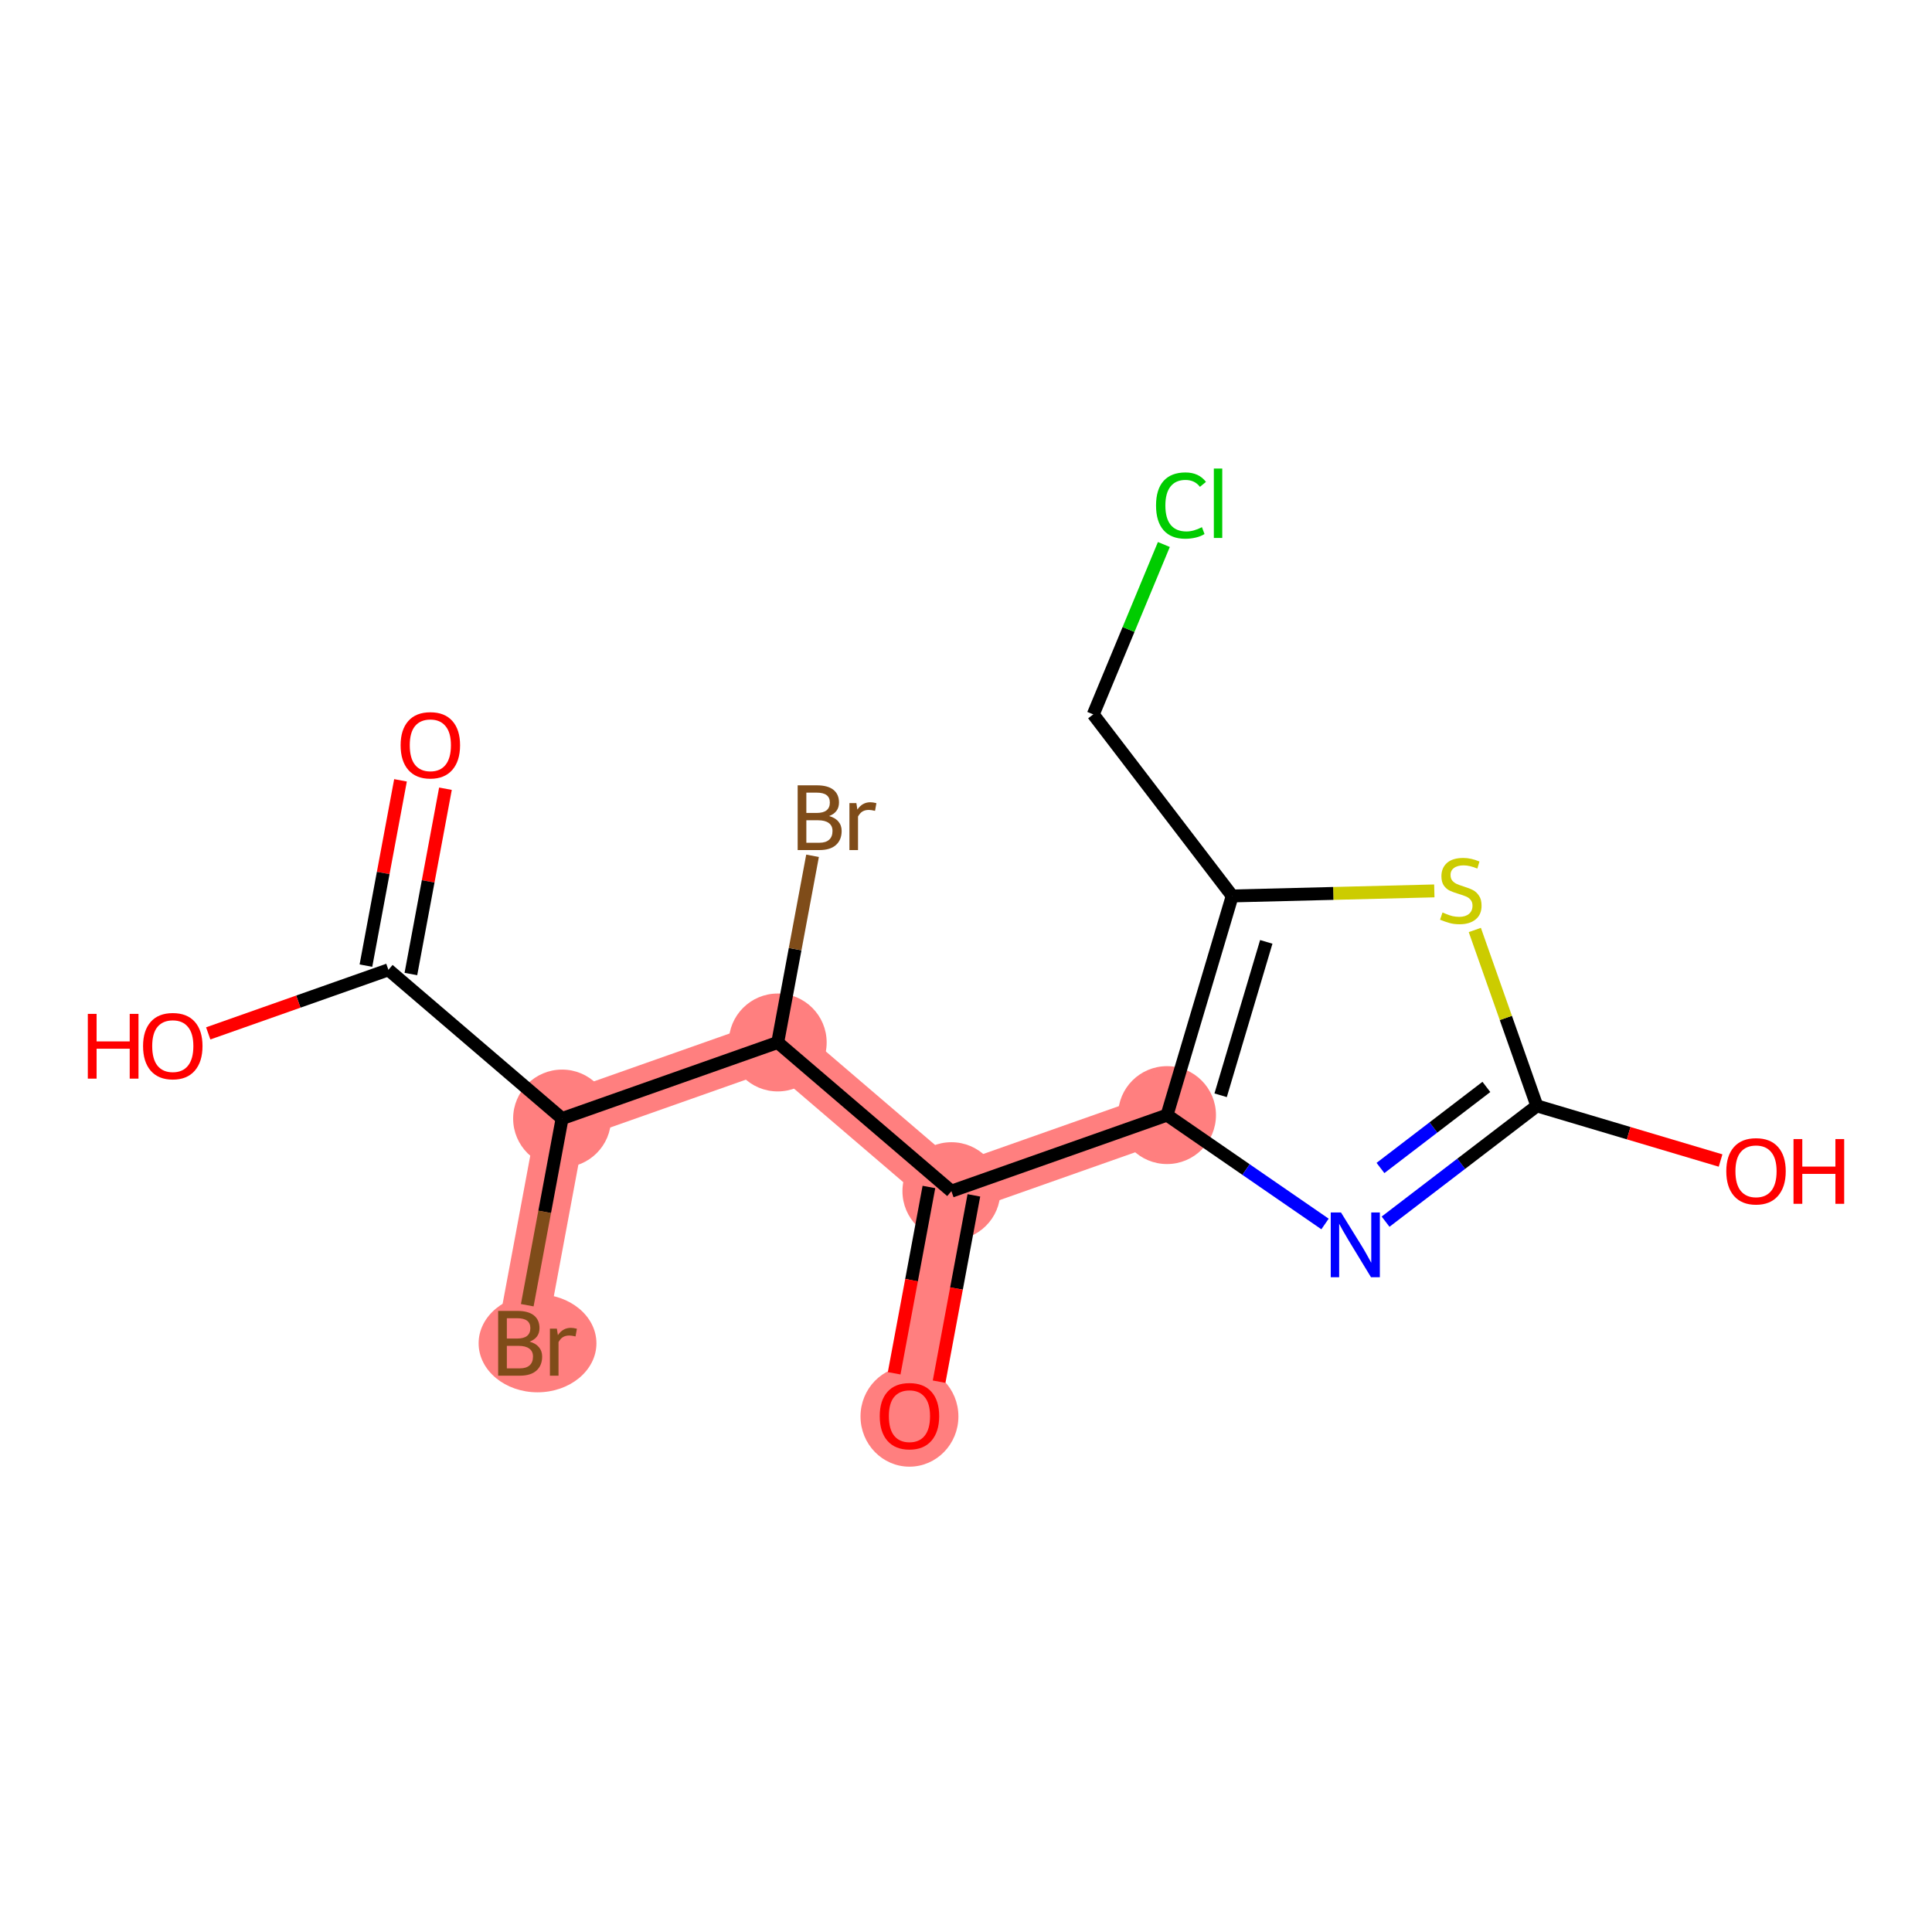 <?xml version='1.0' encoding='iso-8859-1'?>
<svg version='1.1' baseProfile='full'
              xmlns='http://www.w3.org/2000/svg'
                      xmlns:rdkit='http://www.rdkit.org/xml'
                      xmlns:xlink='http://www.w3.org/1999/xlink'
                  xml:space='preserve'
width='300px' height='300px' viewBox='0 0 300 300'>
<!-- END OF HEADER -->
<rect style='opacity:1.0;fill:#FFFFFF;stroke:none' width='300' height='300' x='0' y='0'> </rect>
<rect style='opacity:1.0;fill:#FFFFFF;stroke:none' width='300' height='300' x='0' y='0'> </rect>
<path d='M 87.281,173.685 L 80.769,208.587' style='fill:none;fill-rule:evenodd;stroke:#FF7F7F;stroke-width:7.6px;stroke-linecap:butt;stroke-linejoin:miter;stroke-opacity:1' />
<path d='M 87.281,173.685 L 120.763,161.874' style='fill:none;fill-rule:evenodd;stroke:#FF7F7F;stroke-width:7.6px;stroke-linecap:butt;stroke-linejoin:miter;stroke-opacity:1' />
<path d='M 120.763,161.874 L 147.733,184.964' style='fill:none;fill-rule:evenodd;stroke:#FF7F7F;stroke-width:7.6px;stroke-linecap:butt;stroke-linejoin:miter;stroke-opacity:1' />
<path d='M 147.733,184.964 L 141.221,219.866' style='fill:none;fill-rule:evenodd;stroke:#FF7F7F;stroke-width:7.6px;stroke-linecap:butt;stroke-linejoin:miter;stroke-opacity:1' />
<path d='M 147.733,184.964 L 181.215,173.153' style='fill:none;fill-rule:evenodd;stroke:#FF7F7F;stroke-width:7.6px;stroke-linecap:butt;stroke-linejoin:miter;stroke-opacity:1' />
<ellipse cx='87.281' cy='173.685' rx='7.101' ry='7.101'  style='fill:#FF7F7F;fill-rule:evenodd;stroke:#FF7F7F;stroke-width:1.0px;stroke-linecap:butt;stroke-linejoin:miter;stroke-opacity:1' />
<ellipse cx='83.467' cy='208.587' rx='8.646' ry='7.11'  style='fill:#FF7F7F;fill-rule:evenodd;stroke:#FF7F7F;stroke-width:1.0px;stroke-linecap:butt;stroke-linejoin:miter;stroke-opacity:1' />
<ellipse cx='120.763' cy='161.874' rx='7.101' ry='7.101'  style='fill:#FF7F7F;fill-rule:evenodd;stroke:#FF7F7F;stroke-width:1.0px;stroke-linecap:butt;stroke-linejoin:miter;stroke-opacity:1' />
<ellipse cx='147.733' cy='184.964' rx='7.101' ry='7.101'  style='fill:#FF7F7F;fill-rule:evenodd;stroke:#FF7F7F;stroke-width:1.0px;stroke-linecap:butt;stroke-linejoin:miter;stroke-opacity:1' />
<ellipse cx='141.221' cy='219.944' rx='7.101' ry='7.301'  style='fill:#FF7F7F;fill-rule:evenodd;stroke:#FF7F7F;stroke-width:1.0px;stroke-linecap:butt;stroke-linejoin:miter;stroke-opacity:1' />
<ellipse cx='181.215' cy='173.153' rx='7.101' ry='7.101'  style='fill:#FF7F7F;fill-rule:evenodd;stroke:#FF7F7F;stroke-width:1.0px;stroke-linecap:butt;stroke-linejoin:miter;stroke-opacity:1' />
<path class='bond-0 atom-0 atom-1' d='M 62.19,121.169 L 59.506,135.556' style='fill:none;fill-rule:evenodd;stroke:#FF0000;stroke-width:2.0px;stroke-linecap:butt;stroke-linejoin:miter;stroke-opacity:1' />
<path class='bond-0 atom-0 atom-1' d='M 59.506,135.556 L 56.821,149.943' style='fill:none;fill-rule:evenodd;stroke:#000000;stroke-width:2.0px;stroke-linecap:butt;stroke-linejoin:miter;stroke-opacity:1' />
<path class='bond-0 atom-0 atom-1' d='M 69.17,122.472 L 66.486,136.859' style='fill:none;fill-rule:evenodd;stroke:#FF0000;stroke-width:2.0px;stroke-linecap:butt;stroke-linejoin:miter;stroke-opacity:1' />
<path class='bond-0 atom-0 atom-1' d='M 66.486,136.859 L 63.802,151.246' style='fill:none;fill-rule:evenodd;stroke:#000000;stroke-width:2.0px;stroke-linecap:butt;stroke-linejoin:miter;stroke-opacity:1' />
<path class='bond-1 atom-1 atom-2' d='M 60.312,150.594 L 46.322,155.529' style='fill:none;fill-rule:evenodd;stroke:#000000;stroke-width:2.0px;stroke-linecap:butt;stroke-linejoin:miter;stroke-opacity:1' />
<path class='bond-1 atom-1 atom-2' d='M 46.322,155.529 L 32.333,160.464' style='fill:none;fill-rule:evenodd;stroke:#FF0000;stroke-width:2.0px;stroke-linecap:butt;stroke-linejoin:miter;stroke-opacity:1' />
<path class='bond-2 atom-1 atom-3' d='M 60.312,150.594 L 87.281,173.685' style='fill:none;fill-rule:evenodd;stroke:#000000;stroke-width:2.0px;stroke-linecap:butt;stroke-linejoin:miter;stroke-opacity:1' />
<path class='bond-3 atom-3 atom-4' d='M 87.281,173.685 L 84.577,188.178' style='fill:none;fill-rule:evenodd;stroke:#000000;stroke-width:2.0px;stroke-linecap:butt;stroke-linejoin:miter;stroke-opacity:1' />
<path class='bond-3 atom-3 atom-4' d='M 84.577,188.178 L 81.873,202.672' style='fill:none;fill-rule:evenodd;stroke:#7F4C19;stroke-width:2.0px;stroke-linecap:butt;stroke-linejoin:miter;stroke-opacity:1' />
<path class='bond-4 atom-3 atom-5' d='M 87.281,173.685 L 120.763,161.874' style='fill:none;fill-rule:evenodd;stroke:#000000;stroke-width:2.0px;stroke-linecap:butt;stroke-linejoin:miter;stroke-opacity:1' />
<path class='bond-5 atom-5 atom-6' d='M 120.763,161.874 L 123.467,147.38' style='fill:none;fill-rule:evenodd;stroke:#000000;stroke-width:2.0px;stroke-linecap:butt;stroke-linejoin:miter;stroke-opacity:1' />
<path class='bond-5 atom-5 atom-6' d='M 123.467,147.38 L 126.172,132.887' style='fill:none;fill-rule:evenodd;stroke:#7F4C19;stroke-width:2.0px;stroke-linecap:butt;stroke-linejoin:miter;stroke-opacity:1' />
<path class='bond-6 atom-5 atom-7' d='M 120.763,161.874 L 147.733,184.964' style='fill:none;fill-rule:evenodd;stroke:#000000;stroke-width:2.0px;stroke-linecap:butt;stroke-linejoin:miter;stroke-opacity:1' />
<path class='bond-7 atom-7 atom-8' d='M 144.243,184.313 L 141.544,198.778' style='fill:none;fill-rule:evenodd;stroke:#000000;stroke-width:2.0px;stroke-linecap:butt;stroke-linejoin:miter;stroke-opacity:1' />
<path class='bond-7 atom-7 atom-8' d='M 141.544,198.778 L 138.845,213.243' style='fill:none;fill-rule:evenodd;stroke:#FF0000;stroke-width:2.0px;stroke-linecap:butt;stroke-linejoin:miter;stroke-opacity:1' />
<path class='bond-7 atom-7 atom-8' d='M 151.223,185.615 L 148.524,200.08' style='fill:none;fill-rule:evenodd;stroke:#000000;stroke-width:2.0px;stroke-linecap:butt;stroke-linejoin:miter;stroke-opacity:1' />
<path class='bond-7 atom-7 atom-8' d='M 148.524,200.08 L 145.825,214.545' style='fill:none;fill-rule:evenodd;stroke:#FF0000;stroke-width:2.0px;stroke-linecap:butt;stroke-linejoin:miter;stroke-opacity:1' />
<path class='bond-8 atom-7 atom-9' d='M 147.733,184.964 L 181.215,173.153' style='fill:none;fill-rule:evenodd;stroke:#000000;stroke-width:2.0px;stroke-linecap:butt;stroke-linejoin:miter;stroke-opacity:1' />
<path class='bond-9 atom-9 atom-10' d='M 181.215,173.153 L 193.482,181.606' style='fill:none;fill-rule:evenodd;stroke:#000000;stroke-width:2.0px;stroke-linecap:butt;stroke-linejoin:miter;stroke-opacity:1' />
<path class='bond-9 atom-9 atom-10' d='M 193.482,181.606 L 205.749,190.059' style='fill:none;fill-rule:evenodd;stroke:#0000FF;stroke-width:2.0px;stroke-linecap:butt;stroke-linejoin:miter;stroke-opacity:1' />
<path class='bond-16 atom-14 atom-9' d='M 191.339,139.123 L 181.215,173.153' style='fill:none;fill-rule:evenodd;stroke:#000000;stroke-width:2.0px;stroke-linecap:butt;stroke-linejoin:miter;stroke-opacity:1' />
<path class='bond-16 atom-14 atom-9' d='M 196.627,146.253 L 189.539,170.074' style='fill:none;fill-rule:evenodd;stroke:#000000;stroke-width:2.0px;stroke-linecap:butt;stroke-linejoin:miter;stroke-opacity:1' />
<path class='bond-10 atom-10 atom-11' d='M 215.151,189.7 L 226.897,180.709' style='fill:none;fill-rule:evenodd;stroke:#0000FF;stroke-width:2.0px;stroke-linecap:butt;stroke-linejoin:miter;stroke-opacity:1' />
<path class='bond-10 atom-10 atom-11' d='M 226.897,180.709 L 238.643,171.718' style='fill:none;fill-rule:evenodd;stroke:#000000;stroke-width:2.0px;stroke-linecap:butt;stroke-linejoin:miter;stroke-opacity:1' />
<path class='bond-10 atom-10 atom-11' d='M 214.359,181.364 L 222.581,175.071' style='fill:none;fill-rule:evenodd;stroke:#0000FF;stroke-width:2.0px;stroke-linecap:butt;stroke-linejoin:miter;stroke-opacity:1' />
<path class='bond-10 atom-10 atom-11' d='M 222.581,175.071 L 230.804,168.777' style='fill:none;fill-rule:evenodd;stroke:#000000;stroke-width:2.0px;stroke-linecap:butt;stroke-linejoin:miter;stroke-opacity:1' />
<path class='bond-11 atom-11 atom-12' d='M 238.643,171.718 L 252.907,175.962' style='fill:none;fill-rule:evenodd;stroke:#000000;stroke-width:2.0px;stroke-linecap:butt;stroke-linejoin:miter;stroke-opacity:1' />
<path class='bond-11 atom-11 atom-12' d='M 252.907,175.962 L 267.17,180.206' style='fill:none;fill-rule:evenodd;stroke:#FF0000;stroke-width:2.0px;stroke-linecap:butt;stroke-linejoin:miter;stroke-opacity:1' />
<path class='bond-12 atom-11 atom-13' d='M 238.643,171.718 L 233.826,158.063' style='fill:none;fill-rule:evenodd;stroke:#000000;stroke-width:2.0px;stroke-linecap:butt;stroke-linejoin:miter;stroke-opacity:1' />
<path class='bond-12 atom-11 atom-13' d='M 233.826,158.063 L 229.009,144.407' style='fill:none;fill-rule:evenodd;stroke:#CCCC00;stroke-width:2.0px;stroke-linecap:butt;stroke-linejoin:miter;stroke-opacity:1' />
<path class='bond-13 atom-13 atom-14' d='M 222.721,138.339 L 207.03,138.731' style='fill:none;fill-rule:evenodd;stroke:#CCCC00;stroke-width:2.0px;stroke-linecap:butt;stroke-linejoin:miter;stroke-opacity:1' />
<path class='bond-13 atom-13 atom-14' d='M 207.03,138.731 L 191.339,139.123' style='fill:none;fill-rule:evenodd;stroke:#000000;stroke-width:2.0px;stroke-linecap:butt;stroke-linejoin:miter;stroke-opacity:1' />
<path class='bond-14 atom-14 atom-15' d='M 191.339,139.123 L 169.76,110.93' style='fill:none;fill-rule:evenodd;stroke:#000000;stroke-width:2.0px;stroke-linecap:butt;stroke-linejoin:miter;stroke-opacity:1' />
<path class='bond-15 atom-15 atom-16' d='M 169.76,110.93 L 175.242,97.74' style='fill:none;fill-rule:evenodd;stroke:#000000;stroke-width:2.0px;stroke-linecap:butt;stroke-linejoin:miter;stroke-opacity:1' />
<path class='bond-15 atom-15 atom-16' d='M 175.242,97.74 L 180.724,84.55' style='fill:none;fill-rule:evenodd;stroke:#00CC00;stroke-width:2.0px;stroke-linecap:butt;stroke-linejoin:miter;stroke-opacity:1' />
<path  class='atom-0' d='M 62.208 115.721
Q 62.208 113.307, 63.401 111.958
Q 64.594 110.608, 66.824 110.608
Q 69.053 110.608, 70.246 111.958
Q 71.439 113.307, 71.439 115.721
Q 71.439 118.164, 70.232 119.555
Q 69.025 120.933, 66.824 120.933
Q 64.608 120.933, 63.401 119.555
Q 62.208 118.178, 62.208 115.721
M 66.824 119.797
Q 68.357 119.797, 69.181 118.774
Q 70.019 117.738, 70.019 115.721
Q 70.019 113.747, 69.181 112.753
Q 68.357 111.745, 66.824 111.745
Q 65.29 111.745, 64.452 112.739
Q 63.628 113.733, 63.628 115.721
Q 63.628 117.752, 64.452 118.774
Q 65.29 119.797, 66.824 119.797
' fill='#FF0000'/>
<path  class='atom-2' d='M 13.636 157.435
L 15 157.435
L 15 161.71
L 20.141 161.71
L 20.141 157.435
L 21.504 157.435
L 21.504 167.49
L 20.141 167.49
L 20.141 162.846
L 15 162.846
L 15 167.49
L 13.636 167.49
L 13.636 157.435
' fill='#FF0000'/>
<path  class='atom-2' d='M 22.214 162.434
Q 22.214 160.02, 23.407 158.67
Q 24.6 157.321, 26.83 157.321
Q 29.059 157.321, 30.252 158.67
Q 31.445 160.02, 31.445 162.434
Q 31.445 164.877, 30.238 166.268
Q 29.031 167.646, 26.83 167.646
Q 24.614 167.646, 23.407 166.268
Q 22.214 164.891, 22.214 162.434
M 26.83 166.51
Q 28.363 166.51, 29.187 165.487
Q 30.025 164.451, 30.025 162.434
Q 30.025 160.46, 29.187 159.466
Q 28.363 158.457, 26.83 158.457
Q 25.296 158.457, 24.458 159.452
Q 23.634 160.446, 23.634 162.434
Q 23.634 164.465, 24.458 165.487
Q 25.296 166.51, 26.83 166.51
' fill='#FF0000'/>
<path  class='atom-4' d='M 82.239 208.331
Q 83.205 208.601, 83.688 209.197
Q 84.185 209.78, 84.185 210.646
Q 84.185 212.038, 83.29 212.833
Q 82.409 213.614, 80.734 213.614
L 77.354 213.614
L 77.354 203.559
L 80.322 203.559
Q 82.04 203.559, 82.906 204.255
Q 83.773 204.951, 83.773 206.229
Q 83.773 207.749, 82.239 208.331
M 78.703 204.695
L 78.703 207.848
L 80.322 207.848
Q 81.316 207.848, 81.827 207.45
Q 82.353 207.039, 82.353 206.229
Q 82.353 204.695, 80.322 204.695
L 78.703 204.695
M 80.734 212.478
Q 81.713 212.478, 82.239 212.009
Q 82.764 211.541, 82.764 210.646
Q 82.764 209.822, 82.182 209.41
Q 81.614 208.984, 80.52 208.984
L 78.703 208.984
L 78.703 212.478
L 80.734 212.478
' fill='#7F4C19'/>
<path  class='atom-4' d='M 86.471 206.314
L 86.627 207.323
Q 87.394 206.187, 88.644 206.187
Q 89.041 206.187, 89.581 206.329
L 89.368 207.521
Q 88.757 207.379, 88.417 207.379
Q 87.82 207.379, 87.422 207.621
Q 87.039 207.848, 86.727 208.402
L 86.727 213.614
L 85.392 213.614
L 85.392 206.314
L 86.471 206.314
' fill='#7F4C19'/>
<path  class='atom-6' d='M 128.745 126.716
Q 129.711 126.986, 130.194 127.583
Q 130.691 128.165, 130.691 129.031
Q 130.691 130.423, 129.796 131.218
Q 128.915 131.999, 127.24 131.999
L 123.86 131.999
L 123.86 121.945
L 126.828 121.945
Q 128.546 121.945, 129.413 122.64
Q 130.279 123.336, 130.279 124.615
Q 130.279 126.134, 128.745 126.716
M 125.209 123.081
L 125.209 126.233
L 126.828 126.233
Q 127.822 126.233, 128.333 125.836
Q 128.859 125.424, 128.859 124.615
Q 128.859 123.081, 126.828 123.081
L 125.209 123.081
M 127.24 130.863
Q 128.22 130.863, 128.745 130.395
Q 129.271 129.926, 129.271 129.031
Q 129.271 128.208, 128.688 127.796
Q 128.12 127.37, 127.027 127.37
L 125.209 127.37
L 125.209 130.863
L 127.24 130.863
' fill='#7F4C19'/>
<path  class='atom-6' d='M 132.977 124.7
L 133.133 125.708
Q 133.9 124.572, 135.15 124.572
Q 135.548 124.572, 136.087 124.714
L 135.874 125.907
Q 135.264 125.765, 134.923 125.765
Q 134.326 125.765, 133.929 126.006
Q 133.545 126.233, 133.233 126.787
L 133.233 131.999
L 131.898 131.999
L 131.898 124.7
L 132.977 124.7
' fill='#7F4C19'/>
<path  class='atom-8' d='M 136.605 219.894
Q 136.605 217.48, 137.798 216.131
Q 138.991 214.782, 141.221 214.782
Q 143.45 214.782, 144.643 216.131
Q 145.836 217.48, 145.836 219.894
Q 145.836 222.337, 144.629 223.729
Q 143.422 225.106, 141.221 225.106
Q 139.005 225.106, 137.798 223.729
Q 136.605 222.351, 136.605 219.894
M 141.221 223.97
Q 142.754 223.97, 143.578 222.948
Q 144.416 221.911, 144.416 219.894
Q 144.416 217.92, 143.578 216.926
Q 142.754 215.918, 141.221 215.918
Q 139.687 215.918, 138.849 216.912
Q 138.025 217.906, 138.025 219.894
Q 138.025 221.925, 138.849 222.948
Q 139.687 223.97, 141.221 223.97
' fill='#FF0000'/>
<path  class='atom-10' d='M 208.228 188.271
L 211.522 193.596
Q 211.849 194.122, 212.375 195.073
Q 212.9 196.025, 212.928 196.082
L 212.928 188.271
L 214.263 188.271
L 214.263 198.325
L 212.886 198.325
L 209.35 192.503
Q 208.938 191.821, 208.497 191.04
Q 208.071 190.259, 207.944 190.017
L 207.944 198.325
L 206.637 198.325
L 206.637 188.271
L 208.228 188.271
' fill='#0000FF'/>
<path  class='atom-12' d='M 268.058 181.872
Q 268.058 179.457, 269.251 178.108
Q 270.444 176.759, 272.673 176.759
Q 274.903 176.759, 276.096 178.108
Q 277.289 179.457, 277.289 181.872
Q 277.289 184.314, 276.082 185.706
Q 274.875 187.084, 272.673 187.084
Q 270.458 187.084, 269.251 185.706
Q 268.058 184.328, 268.058 181.872
M 272.673 185.947
Q 274.207 185.947, 275.031 184.925
Q 275.869 183.888, 275.869 181.872
Q 275.869 179.898, 275.031 178.903
Q 274.207 177.895, 272.673 177.895
Q 271.139 177.895, 270.302 178.889
Q 269.478 179.883, 269.478 181.872
Q 269.478 183.902, 270.302 184.925
Q 271.139 185.947, 272.673 185.947
' fill='#FF0000'/>
<path  class='atom-12' d='M 278.496 176.873
L 279.859 176.873
L 279.859 181.147
L 285 181.147
L 285 176.873
L 286.364 176.873
L 286.364 186.927
L 285 186.927
L 285 182.283
L 279.859 182.283
L 279.859 186.927
L 278.496 186.927
L 278.496 176.873
' fill='#FF0000'/>
<path  class='atom-13' d='M 223.992 141.688
Q 224.106 141.73, 224.574 141.929
Q 225.043 142.128, 225.554 142.256
Q 226.08 142.369, 226.591 142.369
Q 227.542 142.369, 228.096 141.915
Q 228.65 141.446, 228.65 140.637
Q 228.65 140.083, 228.366 139.742
Q 228.096 139.401, 227.67 139.217
Q 227.244 139.032, 226.534 138.819
Q 225.639 138.549, 225.1 138.293
Q 224.574 138.038, 224.191 137.498
Q 223.822 136.958, 223.822 136.05
Q 223.822 134.786, 224.674 134.005
Q 225.54 133.223, 227.244 133.223
Q 228.409 133.223, 229.729 133.777
L 229.403 134.871
Q 228.196 134.374, 227.287 134.374
Q 226.307 134.374, 225.767 134.786
Q 225.227 135.183, 225.242 135.879
Q 225.242 136.419, 225.512 136.745
Q 225.796 137.072, 226.193 137.257
Q 226.605 137.441, 227.287 137.654
Q 228.196 137.938, 228.735 138.222
Q 229.275 138.506, 229.658 139.089
Q 230.056 139.657, 230.056 140.637
Q 230.056 142.028, 229.119 142.781
Q 228.196 143.52, 226.648 143.52
Q 225.753 143.52, 225.071 143.321
Q 224.404 143.136, 223.609 142.81
L 223.992 141.688
' fill='#CCCC00'/>
<path  class='atom-16' d='M 179.509 78.493
Q 179.509 75.993, 180.674 74.687
Q 181.852 73.366, 184.082 73.366
Q 186.155 73.366, 187.263 74.829
L 186.326 75.596
Q 185.516 74.531, 184.082 74.531
Q 182.562 74.531, 181.753 75.553
Q 180.958 76.561, 180.958 78.493
Q 180.958 80.481, 181.781 81.504
Q 182.619 82.526, 184.238 82.526
Q 185.346 82.526, 186.638 81.859
L 187.036 82.924
Q 186.51 83.265, 185.715 83.463
Q 184.92 83.662, 184.039 83.662
Q 181.852 83.662, 180.674 82.327
Q 179.509 80.992, 179.509 78.493
' fill='#00CC00'/>
<path  class='atom-16' d='M 188.484 72.755
L 189.791 72.755
L 189.791 83.534
L 188.484 83.534
L 188.484 72.755
' fill='#00CC00'/>
</svg>
